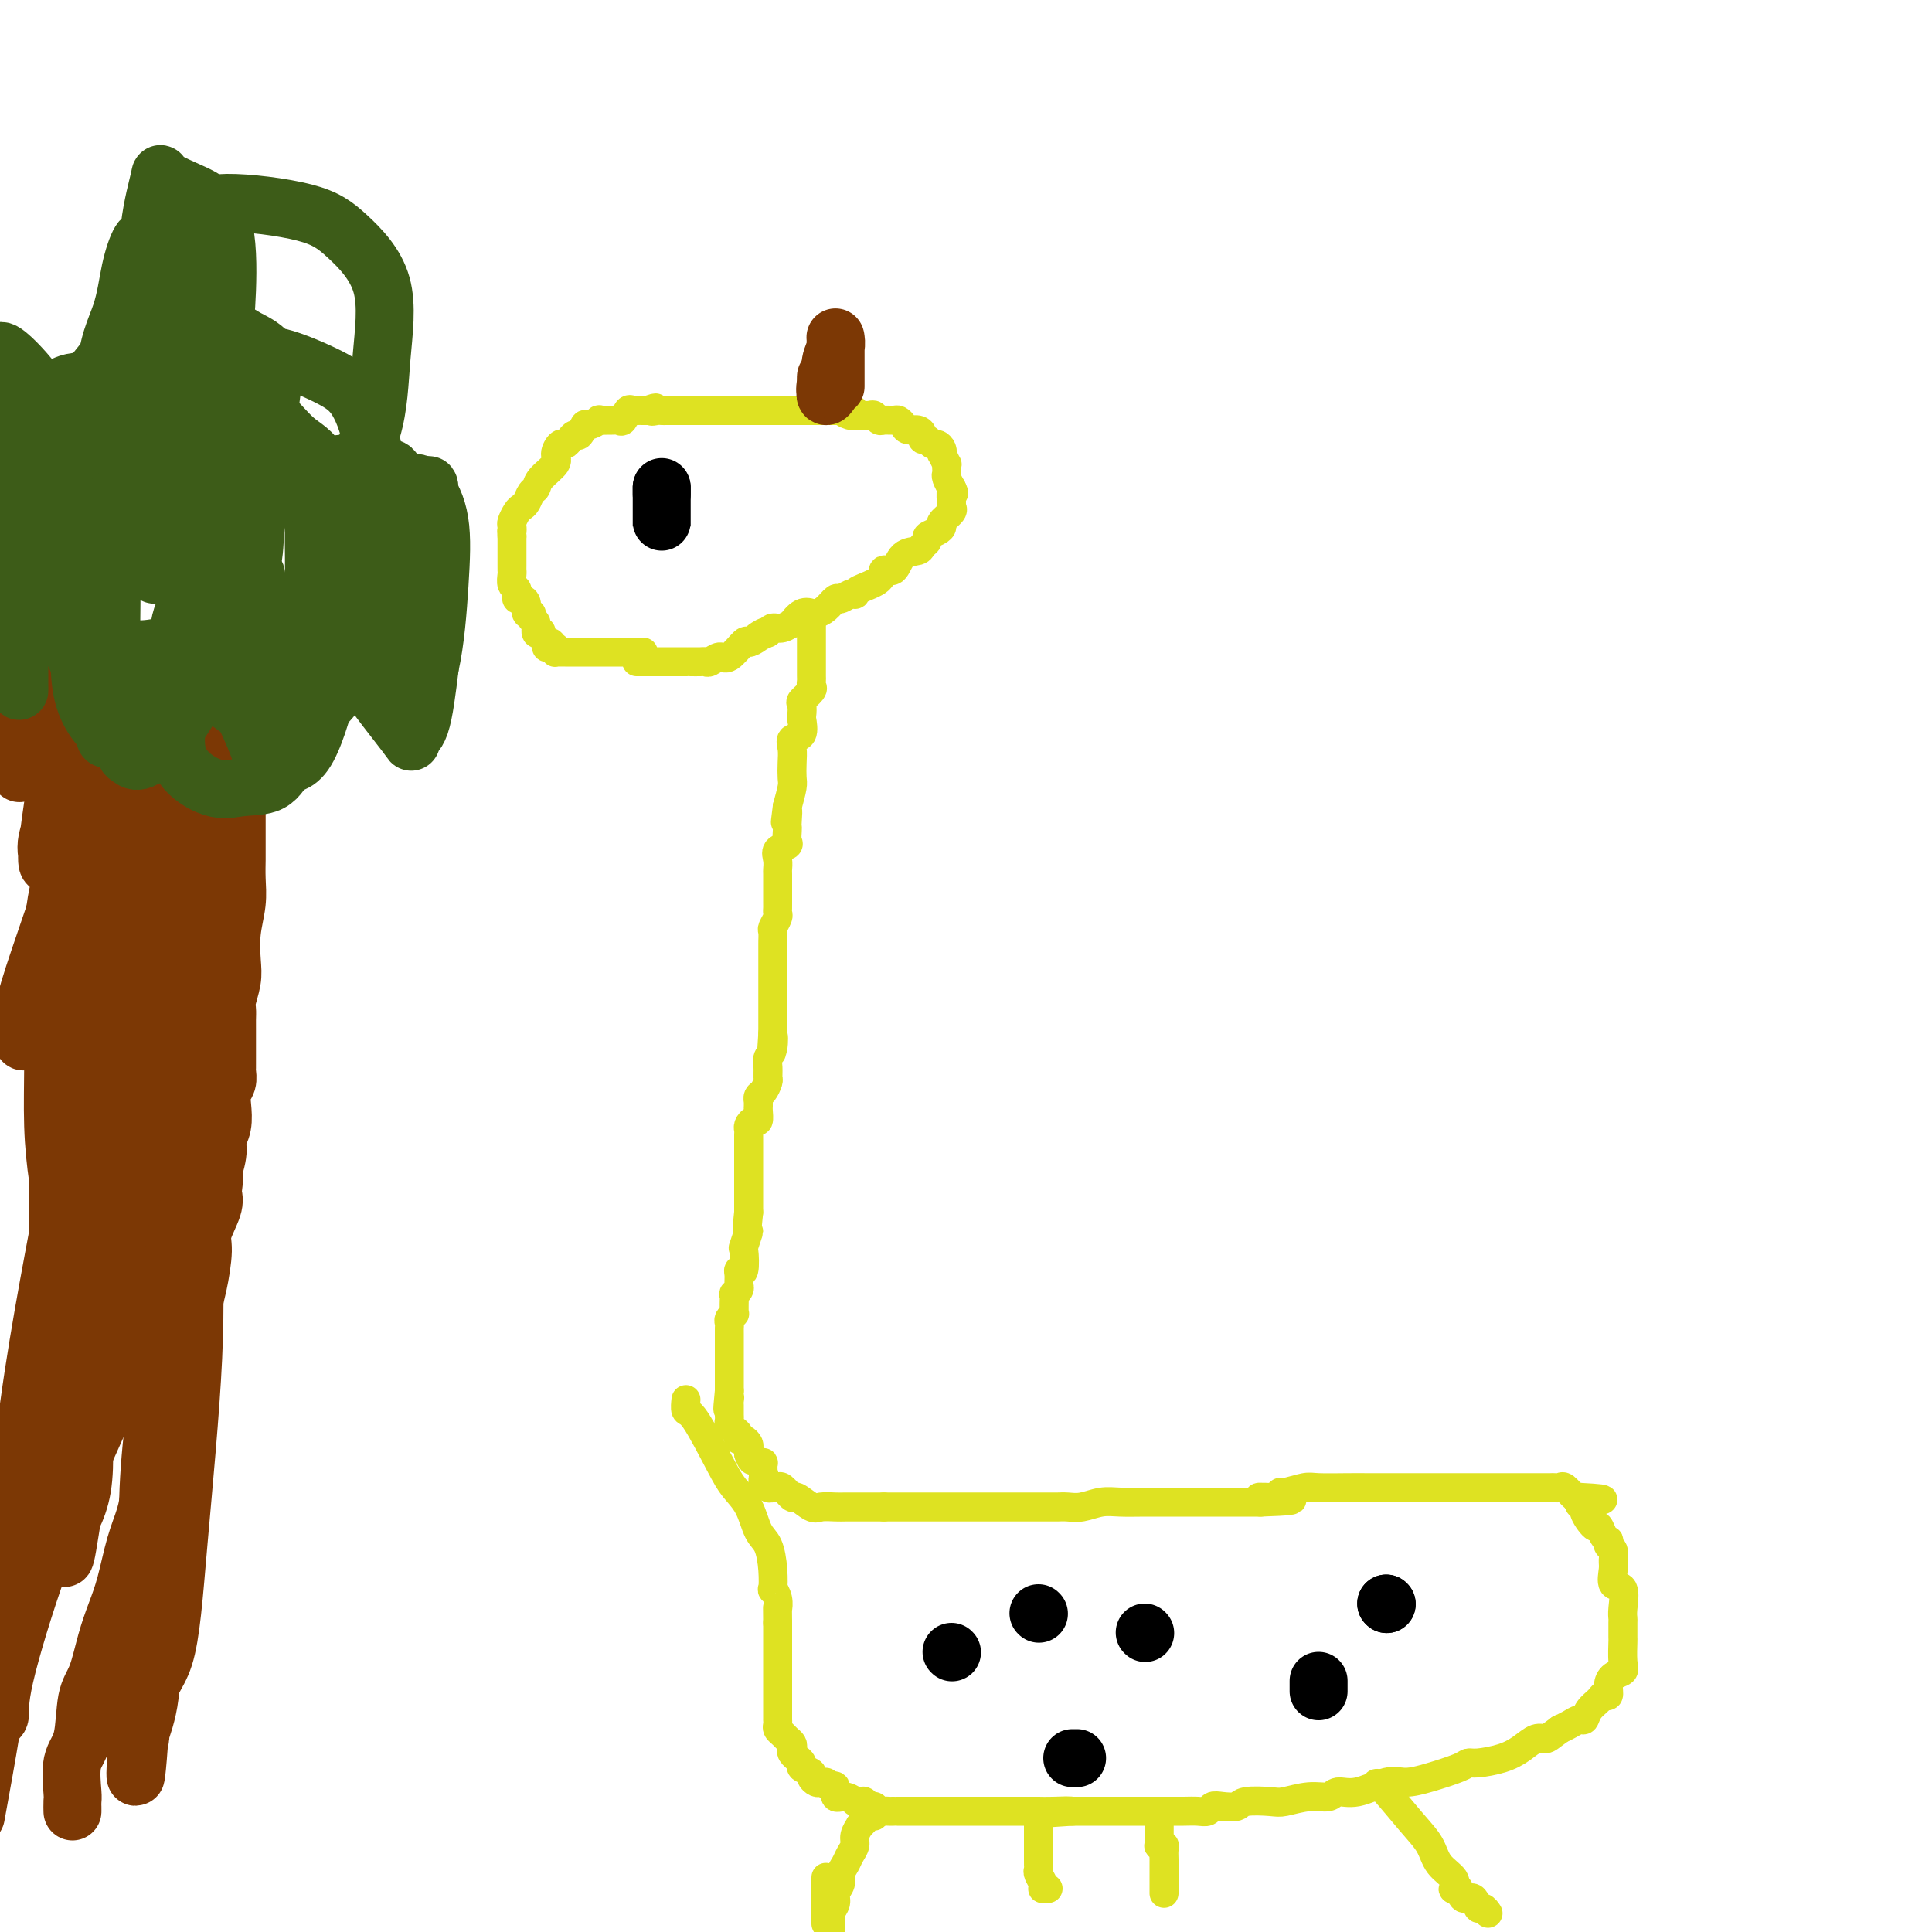 <svg viewBox='0 0 400 400' version='1.1' xmlns='http://www.w3.org/2000/svg' xmlns:xlink='http://www.w3.org/1999/xlink'><g fill='none' stroke='#DEE222' stroke-width='6' stroke-linecap='round' stroke-linejoin='round'><path d='M133,135c0.174,-0.000 0.349,-0.000 0,0c-0.349,0.000 -1.220,0.000 -2,0c-0.780,-0.000 -1.469,-0.000 -2,0c-0.531,0.000 -0.903,0.000 -1,0c-0.097,-0.000 0.080,-0.000 0,0c-0.080,0.000 -0.416,0.000 -1,0c-0.584,-0.000 -1.417,-0.000 -2,0c-0.583,0.000 -0.917,0.000 -1,0c-0.083,-0.000 0.085,-0.000 0,0c-0.085,0.000 -0.422,0.000 -1,0c-0.578,-0.000 -1.398,-0.000 -2,0c-0.602,0.000 -0.987,0.000 -1,0c-0.013,-0.000 0.347,-0.000 0,0c-0.347,0.000 -1.399,0.001 -2,0c-0.601,-0.001 -0.749,-0.003 -1,0c-0.251,0.003 -0.603,0.011 -1,0c-0.397,-0.011 -0.838,-0.041 -1,0c-0.162,0.041 -0.046,0.155 0,0c0.046,-0.155 0.023,-0.577 0,-1'/><path d='M115,134c-3.023,-0.085 -1.579,0.201 -1,0c0.579,-0.201 0.295,-0.889 0,-1c-0.295,-0.111 -0.600,0.356 -1,0c-0.400,-0.356 -0.896,-1.534 -1,-2c-0.104,-0.466 0.183,-0.220 0,0c-0.183,0.220 -0.838,0.415 -1,0c-0.162,-0.415 0.167,-1.438 0,-2c-0.167,-0.562 -0.832,-0.662 -1,-1c-0.168,-0.338 0.161,-0.912 0,-1c-0.161,-0.088 -0.814,0.312 -1,0c-0.186,-0.312 0.093,-1.337 0,-2c-0.093,-0.663 -0.560,-0.966 -1,-1c-0.440,-0.034 -0.854,0.199 -1,0c-0.146,-0.199 -0.025,-0.831 0,-1c0.025,-0.169 -0.046,0.123 0,0c0.046,-0.123 0.208,-0.662 0,-1c-0.208,-0.338 -0.788,-0.475 -1,-1c-0.212,-0.525 -0.057,-1.439 0,-2c0.057,-0.561 0.015,-0.769 0,-1c-0.015,-0.231 -0.004,-0.485 0,-1c0.004,-0.515 0.001,-1.293 0,-2c-0.001,-0.707 -0.000,-1.345 0,-2c0.000,-0.655 0.000,-1.328 0,-2'/><path d='M106,111c-0.158,-2.031 -0.053,-1.108 0,-1c0.053,0.108 0.056,-0.600 0,-1c-0.056,-0.400 -0.170,-0.492 0,-1c0.170,-0.508 0.623,-1.431 1,-2c0.377,-0.569 0.676,-0.784 1,-1c0.324,-0.216 0.673,-0.432 1,-1c0.327,-0.568 0.633,-1.489 1,-2c0.367,-0.511 0.795,-0.614 1,-1c0.205,-0.386 0.187,-1.055 1,-2c0.813,-0.945 2.455,-2.165 3,-3c0.545,-0.835 -0.009,-1.286 0,-2c0.009,-0.714 0.580,-1.692 1,-2c0.420,-0.308 0.690,0.053 1,0c0.310,-0.053 0.659,-0.521 1,-1c0.341,-0.479 0.674,-0.969 1,-1c0.326,-0.031 0.646,0.398 1,0c0.354,-0.398 0.743,-1.623 1,-2c0.257,-0.377 0.384,0.095 1,0c0.616,-0.095 1.723,-0.758 2,-1c0.277,-0.242 -0.277,-0.063 0,0c0.277,0.063 1.384,0.009 2,0c0.616,-0.009 0.743,0.026 1,0c0.257,-0.026 0.646,-0.112 1,0c0.354,0.112 0.672,0.422 1,0c0.328,-0.422 0.665,-1.577 1,-2c0.335,-0.423 0.667,-0.113 1,0c0.333,0.113 0.667,0.031 1,0c0.333,-0.031 0.667,-0.009 1,0c0.333,0.009 0.667,0.004 1,0'/><path d='M134,85c2.963,-1.083 1.371,-0.290 1,0c-0.371,0.290 0.478,0.078 1,0c0.522,-0.078 0.717,-0.021 1,0c0.283,0.021 0.652,0.006 1,0c0.348,-0.006 0.673,-0.001 1,0c0.327,0.001 0.655,0.000 1,0c0.345,-0.000 0.707,-0.000 1,0c0.293,0.000 0.516,0.000 1,0c0.484,-0.000 1.229,-0.000 2,0c0.771,0.000 1.569,0.000 2,0c0.431,-0.000 0.495,-0.000 1,0c0.505,0.000 1.452,0.000 2,0c0.548,-0.000 0.696,-0.000 1,0c0.304,0.000 0.764,0.000 1,0c0.236,-0.000 0.247,-0.000 1,0c0.753,0.000 2.247,0.000 3,0c0.753,-0.000 0.765,-0.000 1,0c0.235,0.000 0.693,0.000 1,0c0.307,-0.000 0.462,-0.000 1,0c0.538,0.000 1.457,0.000 2,0c0.543,-0.000 0.709,-0.000 1,0c0.291,0.000 0.707,0.000 1,0c0.293,-0.000 0.463,-0.000 1,0c0.537,0.000 1.439,0.000 2,0c0.561,0.000 0.779,-0.000 1,0c0.221,0.000 0.445,0.000 1,0c0.555,0.000 1.442,-0.000 2,0c0.558,0.000 0.789,0.000 1,0c0.211,0.000 0.403,-0.000 1,0c0.597,0.000 1.599,0.000 2,0c0.401,-0.000 0.200,0.000 0,0'/><path d='M173,85c6.440,-0.061 3.039,-0.212 2,0c-1.039,0.212 0.285,0.788 1,1c0.715,0.212 0.822,0.061 1,0c0.178,-0.061 0.428,-0.030 1,0c0.572,0.030 1.466,0.061 2,0c0.534,-0.061 0.706,-0.213 1,0c0.294,0.213 0.709,0.792 1,1c0.291,0.208 0.458,0.046 1,0c0.542,-0.046 1.458,0.026 2,0c0.542,-0.026 0.709,-0.148 1,0c0.291,0.148 0.704,0.565 1,1c0.296,0.435 0.475,0.886 1,1c0.525,0.114 1.398,-0.109 2,0c0.602,0.109 0.935,0.550 1,1c0.065,0.450 -0.136,0.908 0,1c0.136,0.092 0.611,-0.181 1,0c0.389,0.181 0.692,0.817 1,1c0.308,0.183 0.622,-0.087 1,0c0.378,0.087 0.819,0.530 1,1c0.181,0.470 0.101,0.966 0,1c-0.101,0.034 -0.223,-0.394 0,0c0.223,0.394 0.791,1.610 1,2c0.209,0.390 0.060,-0.046 0,0c-0.060,0.046 -0.030,0.573 0,1c0.030,0.427 0.060,0.754 0,1c-0.060,0.246 -0.208,0.412 0,1c0.208,0.588 0.774,1.596 1,2c0.226,0.404 0.113,0.202 0,0'/><path d='M197,101c0.926,1.821 0.240,0.873 0,1c-0.240,0.127 -0.036,1.329 0,2c0.036,0.671 -0.097,0.810 0,1c0.097,0.190 0.425,0.432 0,1c-0.425,0.568 -1.601,1.462 -2,2c-0.399,0.538 -0.019,0.721 0,1c0.019,0.279 -0.322,0.653 -1,1c-0.678,0.347 -1.694,0.668 -2,1c-0.306,0.332 0.098,0.675 0,1c-0.098,0.325 -0.699,0.632 -1,1c-0.301,0.368 -0.301,0.798 -1,1c-0.699,0.202 -2.096,0.176 -3,1c-0.904,0.824 -1.314,2.498 -2,3c-0.686,0.502 -1.647,-0.166 -2,0c-0.353,0.166 -0.096,1.168 -1,2c-0.904,0.832 -2.967,1.495 -4,2c-1.033,0.505 -1.035,0.851 -1,1c0.035,0.149 0.109,0.099 0,0c-0.109,-0.099 -0.400,-0.247 -1,0c-0.600,0.247 -1.510,0.889 -2,1c-0.490,0.111 -0.561,-0.309 -1,0c-0.439,0.309 -1.247,1.349 -2,2c-0.753,0.651 -1.449,0.914 -2,1c-0.551,0.086 -0.955,-0.006 -1,0c-0.045,0.006 0.269,0.111 0,0c-0.269,-0.111 -1.123,-0.437 -2,0c-0.877,0.437 -1.779,1.636 -2,2c-0.221,0.364 0.240,-0.109 0,0c-0.240,0.109 -1.180,0.799 -2,1c-0.820,0.201 -1.520,-0.085 -2,0c-0.480,0.085 -0.740,0.543 -1,1'/><path d='M159,131c-4.219,1.970 -1.767,0.396 -1,0c0.767,-0.396 -0.150,0.387 -1,1c-0.850,0.613 -1.632,1.058 -2,1c-0.368,-0.058 -0.322,-0.618 -1,0c-0.678,0.618 -2.078,2.414 -3,3c-0.922,0.586 -1.364,-0.039 -2,0c-0.636,0.039 -1.467,0.743 -2,1c-0.533,0.257 -0.768,0.069 -1,0c-0.232,-0.069 -0.461,-0.018 -1,0c-0.539,0.018 -1.387,0.005 -2,0c-0.613,-0.005 -0.990,-0.001 -1,0c-0.010,0.001 0.347,0.000 0,0c-0.347,-0.000 -1.398,-0.000 -2,0c-0.602,0.000 -0.757,0.000 -1,0c-0.243,-0.000 -0.576,-0.000 -1,0c-0.424,0.000 -0.940,0.000 -1,0c-0.060,-0.000 0.334,-0.000 0,0c-0.334,0.000 -1.398,0.000 -2,0c-0.602,-0.000 -0.744,-0.000 -1,0c-0.256,0.000 -0.628,0.000 -1,0'/><path d='M133,137c-2.107,0.000 -0.375,0.000 0,0c0.375,0.000 -0.607,0.000 -1,0c-0.393,0.000 -0.196,0.000 0,0'/><path d='M168,129c0.000,0.305 0.000,0.610 0,1c-0.000,0.390 -0.000,0.864 0,1c0.000,0.136 0.000,-0.067 0,0c-0.000,0.067 -0.000,0.403 0,1c0.000,0.597 0.000,1.455 0,2c-0.000,0.545 -0.000,0.776 0,1c0.000,0.224 0.000,0.441 0,1c-0.000,0.559 -0.001,1.459 0,2c0.001,0.541 0.002,0.721 0,1c-0.002,0.279 -0.008,0.656 0,1c0.008,0.344 0.030,0.654 0,1c-0.030,0.346 -0.113,0.727 0,1c0.113,0.273 0.422,0.438 0,1c-0.422,0.562 -1.575,1.520 -2,2c-0.425,0.480 -0.121,0.481 0,1c0.121,0.519 0.061,1.556 0,2c-0.061,0.444 -0.121,0.296 0,1c0.121,0.704 0.425,2.262 0,3c-0.425,0.738 -1.577,0.657 -2,1c-0.423,0.343 -0.116,1.108 0,2c0.116,0.892 0.041,1.909 0,3c-0.041,1.091 -0.050,2.255 0,3c0.050,0.745 0.157,1.070 0,2c-0.157,0.930 -0.579,2.465 -1,4'/><path d='M163,167c-0.774,5.998 -0.208,1.992 0,1c0.208,-0.992 0.058,1.030 0,2c-0.058,0.970 -0.023,0.889 0,1c0.023,0.111 0.034,0.413 0,1c-0.034,0.587 -0.114,1.457 0,2c0.114,0.543 0.423,0.759 0,1c-0.423,0.241 -1.577,0.506 -2,1c-0.423,0.494 -0.113,1.216 0,2c0.113,0.784 0.030,1.628 0,2c-0.030,0.372 -0.008,0.270 0,1c0.008,0.730 0.002,2.290 0,3c-0.002,0.710 0.001,0.570 0,1c-0.001,0.430 -0.004,1.429 0,2c0.004,0.571 0.015,0.715 0,1c-0.015,0.285 -0.057,0.710 0,1c0.057,0.290 0.211,0.444 0,1c-0.211,0.556 -0.789,1.514 -1,2c-0.211,0.486 -0.057,0.502 0,1c0.057,0.498 0.015,1.480 0,2c-0.015,0.520 -0.004,0.577 0,1c0.004,0.423 0.001,1.211 0,2c-0.001,0.789 -0.000,1.578 0,2c0.000,0.422 0.000,0.478 0,1c-0.000,0.522 -0.000,1.509 0,2c0.000,0.491 0.000,0.485 0,1c-0.000,0.515 -0.000,1.552 0,2c0.000,0.448 0.000,0.308 0,1c-0.000,0.692 -0.000,2.216 0,3c0.000,0.784 0.000,0.826 0,1c-0.000,0.174 -0.000,0.478 0,1c0.000,0.522 0.000,1.261 0,2'/><path d='M160,214c-0.480,7.402 -0.181,2.407 0,1c0.181,-1.407 0.246,0.774 0,2c-0.246,1.226 -0.801,1.498 -1,2c-0.199,0.502 -0.043,1.233 0,2c0.043,0.767 -0.027,1.568 0,2c0.027,0.432 0.151,0.493 0,1c-0.151,0.507 -0.576,1.460 -1,2c-0.424,0.540 -0.846,0.668 -1,1c-0.154,0.332 -0.041,0.867 0,1c0.041,0.133 0.008,-0.137 0,0c-0.008,0.137 0.008,0.681 0,1c-0.008,0.319 -0.041,0.414 0,1c0.041,0.586 0.154,1.663 0,2c-0.154,0.337 -0.577,-0.065 -1,0c-0.423,0.065 -0.845,0.596 -1,1c-0.155,0.404 -0.041,0.682 0,1c0.041,0.318 0.011,0.677 0,1c-0.011,0.323 -0.003,0.611 0,1c0.003,0.389 0.001,0.877 0,1c-0.001,0.123 -0.000,-0.121 0,0c0.000,0.121 0.000,0.608 0,1c-0.000,0.392 -0.000,0.689 0,1c0.000,0.311 0.000,0.635 0,1c-0.000,0.365 -0.000,0.769 0,1c0.000,0.231 0.000,0.288 0,1c-0.000,0.712 -0.000,2.077 0,3c0.000,0.923 0.000,1.402 0,2c-0.000,0.598 -0.000,1.314 0,2c0.000,0.686 0.000,1.343 0,2'/><path d='M155,251c-0.714,6.447 0.001,4.063 0,4c-0.001,-0.063 -0.718,2.195 -1,3c-0.282,0.805 -0.128,0.156 0,1c0.128,0.844 0.232,3.181 0,4c-0.232,0.819 -0.798,0.118 -1,0c-0.202,-0.118 -0.040,0.345 0,1c0.040,0.655 -0.042,1.503 0,2c0.042,0.497 0.207,0.644 0,1c-0.207,0.356 -0.788,0.923 -1,1c-0.212,0.077 -0.056,-0.334 0,0c0.056,0.334 0.011,1.413 0,2c-0.011,0.587 0.011,0.682 0,1c-0.011,0.318 -0.056,0.859 0,1c0.056,0.141 0.211,-0.117 0,0c-0.211,0.117 -0.789,0.608 -1,1c-0.211,0.392 -0.057,0.685 0,1c0.057,0.315 0.015,0.651 0,1c-0.015,0.349 -0.004,0.709 0,1c0.004,0.291 0.001,0.512 0,1c-0.001,0.488 -0.000,1.244 0,2c0.000,0.756 0.000,1.513 0,2c-0.000,0.487 -0.000,0.704 0,1c0.000,0.296 0.000,0.670 0,1c-0.000,0.330 -0.000,0.616 0,1c0.000,0.384 0.000,0.866 0,1c-0.000,0.134 -0.000,-0.079 0,0c0.000,0.079 0.000,0.451 0,1c-0.000,0.549 -0.000,1.274 0,2'/><path d='M151,288c-0.619,6.190 -0.166,3.164 0,2c0.166,-1.164 0.045,-0.467 0,0c-0.045,0.467 -0.013,0.702 0,1c0.013,0.298 0.006,0.657 0,1c-0.006,0.343 -0.012,0.669 0,1c0.012,0.331 0.042,0.667 0,1c-0.042,0.333 -0.156,0.664 0,1c0.156,0.336 0.580,0.678 1,1c0.420,0.322 0.834,0.625 1,1c0.166,0.375 0.083,0.821 0,1c-0.083,0.179 -0.166,0.089 0,0c0.166,-0.089 0.581,-0.179 1,0c0.419,0.179 0.844,0.625 1,1c0.156,0.375 0.045,0.679 0,1c-0.045,0.321 -0.022,0.661 0,1'/><path d='M155,301c0.801,2.179 0.803,1.125 1,1c0.197,-0.125 0.589,0.678 1,1c0.411,0.322 0.841,0.164 1,0c0.159,-0.164 0.045,-0.332 0,0c-0.045,0.332 -0.023,1.166 0,2'/><path d='M158,305c0.461,0.780 0.112,0.731 0,1c-0.112,0.269 0.012,0.857 0,1c-0.012,0.143 -0.159,-0.160 0,0c0.159,0.160 0.624,0.783 1,1c0.376,0.217 0.662,0.028 1,0c0.338,-0.028 0.727,0.105 1,0c0.273,-0.105 0.428,-0.449 1,0c0.572,0.449 1.561,1.689 2,2c0.439,0.311 0.330,-0.309 1,0c0.670,0.309 2.120,1.547 3,2c0.880,0.453 1.188,0.121 2,0c0.812,-0.121 2.126,-0.033 3,0c0.874,0.033 1.306,0.009 2,0c0.694,-0.009 1.648,-0.002 3,0c1.352,0.002 3.100,0.001 4,0c0.900,-0.001 0.950,-0.000 1,0'/><path d='M183,312c2.725,-0.000 2.038,-0.000 3,0c0.962,0.000 3.573,0.000 5,0c1.427,-0.000 1.671,-0.000 2,0c0.329,0.000 0.744,0.000 2,0c1.256,-0.000 3.354,-0.000 5,0c1.646,0.000 2.839,0.000 4,0c1.161,-0.000 2.290,-0.000 4,0c1.710,0.000 4.002,0.000 5,0c0.998,-0.000 0.704,-0.000 1,0c0.296,0.000 1.184,0.001 2,0c0.816,-0.001 1.562,-0.004 2,0c0.438,0.004 0.570,0.015 1,0c0.430,-0.015 1.159,-0.057 2,0c0.841,0.057 1.793,0.211 3,0c1.207,-0.211 2.670,-0.789 4,-1c1.330,-0.211 2.528,-0.057 4,0c1.472,0.057 3.220,0.015 5,0c1.780,-0.015 3.593,-0.004 5,0c1.407,0.004 2.407,0.001 4,0c1.593,-0.001 3.778,-0.000 5,0c1.222,0.000 1.479,0.000 2,0c0.521,-0.000 1.305,-0.000 2,0c0.695,0.000 1.300,0.000 2,0c0.700,-0.000 1.496,-0.000 2,0c0.504,0.000 0.715,0.000 1,0c0.285,-0.000 0.642,-0.000 1,0'/><path d='M261,311c12.265,-0.399 3.927,-0.895 1,-1c-2.927,-0.105 -0.442,0.182 1,0c1.442,-0.182 1.841,-0.833 2,-1c0.159,-0.167 0.077,0.152 1,0c0.923,-0.152 2.852,-0.773 4,-1c1.148,-0.227 1.517,-0.061 3,0c1.483,0.061 4.081,0.016 6,0c1.919,-0.016 3.160,-0.004 4,0c0.840,0.004 1.278,0.001 2,0c0.722,-0.001 1.729,-0.000 2,0c0.271,0.000 -0.195,0.000 1,0c1.195,-0.000 4.050,-0.000 6,0c1.950,0.000 2.994,0.000 4,0c1.006,-0.000 1.975,-0.000 3,0c1.025,0.000 2.107,0.000 3,0c0.893,-0.000 1.598,0.000 2,0c0.402,-0.000 0.500,-0.000 1,0c0.500,0.000 1.403,0.000 2,0c0.597,-0.000 0.888,-0.000 1,0c0.112,0.000 0.043,0.000 1,0c0.957,-0.000 2.939,-0.000 4,0c1.061,0.000 1.202,0.001 2,0c0.798,-0.001 2.254,-0.002 3,0c0.746,0.002 0.781,0.008 1,0c0.219,-0.008 0.622,-0.030 1,0c0.378,0.030 0.730,0.111 1,0c0.270,-0.111 0.457,-0.415 1,0c0.543,0.415 1.441,1.547 2,2c0.559,0.453 0.780,0.226 1,0'/><path d='M327,310c9.037,0.478 3.128,0.673 1,1c-2.128,0.327 -0.476,0.788 0,1c0.476,0.212 -0.222,0.176 0,1c0.222,0.824 1.366,2.507 2,3c0.634,0.493 0.757,-0.204 1,0c0.243,0.204 0.605,1.311 1,2c0.395,0.689 0.824,0.962 1,1c0.176,0.038 0.100,-0.157 0,0c-0.100,0.157 -0.225,0.666 0,1c0.225,0.334 0.800,0.492 1,1c0.200,0.508 0.025,1.365 0,2c-0.025,0.635 0.098,1.049 0,2c-0.098,0.951 -0.419,2.438 0,3c0.419,0.562 1.576,0.200 2,1c0.424,0.800 0.114,2.761 0,4c-0.114,1.239 -0.031,1.757 0,2c0.031,0.243 0.010,0.212 0,1c-0.010,0.788 -0.009,2.396 0,3c0.009,0.604 0.027,0.206 0,1c-0.027,0.794 -0.097,2.781 0,4c0.097,1.219 0.363,1.671 0,2c-0.363,0.329 -1.353,0.535 -2,1c-0.647,0.465 -0.951,1.188 -1,2c-0.049,0.812 0.155,1.714 0,2c-0.155,0.286 -0.671,-0.043 -1,0c-0.329,0.043 -0.472,0.459 -1,1c-0.528,0.541 -1.440,1.206 -2,2c-0.560,0.794 -0.769,1.718 -1,2c-0.231,0.282 -0.485,-0.078 -1,0c-0.515,0.078 -1.290,0.594 -2,1c-0.710,0.406 -1.355,0.703 -2,1'/><path d='M323,358c-2.142,1.561 -2.496,1.963 -3,2c-0.504,0.037 -1.157,-0.292 -2,0c-0.843,0.292 -1.875,1.205 -3,2c-1.125,0.795 -2.344,1.473 -4,2c-1.656,0.527 -3.748,0.902 -5,1c-1.252,0.098 -1.662,-0.081 -2,0c-0.338,0.081 -0.603,0.422 -2,1c-1.397,0.578 -3.925,1.394 -6,2c-2.075,0.606 -3.695,1.004 -5,1c-1.305,-0.004 -2.293,-0.408 -4,0c-1.707,0.408 -4.131,1.630 -6,2c-1.869,0.370 -3.183,-0.111 -4,0c-0.817,0.111 -1.136,0.813 -2,1c-0.864,0.187 -2.271,-0.142 -4,0c-1.729,0.142 -3.779,0.756 -5,1c-1.221,0.244 -1.612,0.117 -3,0c-1.388,-0.117 -3.772,-0.224 -5,0c-1.228,0.224 -1.301,0.778 -2,1c-0.699,0.222 -2.024,0.112 -3,0c-0.976,-0.112 -1.602,-0.226 -2,0c-0.398,0.226 -0.567,0.793 -1,1c-0.433,0.207 -1.131,0.056 -2,0c-0.869,-0.056 -1.911,-0.015 -3,0c-1.089,0.015 -2.226,0.004 -3,0c-0.774,-0.004 -1.183,-0.001 -2,0c-0.817,0.001 -2.040,0.000 -3,0c-0.960,-0.000 -1.658,-0.000 -3,0c-1.342,0.000 -3.329,0.000 -5,0c-1.671,-0.000 -3.027,-0.000 -4,0c-0.973,0.000 -1.564,0.000 -2,0c-0.436,-0.000 -0.718,-0.000 -1,0'/><path d='M222,375c-9.206,0.619 -2.719,0.166 -1,0c1.719,-0.166 -1.328,-0.044 -3,0c-1.672,0.044 -1.970,0.012 -3,0c-1.030,-0.012 -2.793,-0.003 -4,0c-1.207,0.003 -1.857,0.001 -3,0c-1.143,-0.001 -2.777,-0.000 -4,0c-1.223,0.000 -2.033,0.000 -3,0c-0.967,-0.000 -2.090,-0.000 -3,0c-0.910,0.000 -1.606,0.000 -2,0c-0.394,-0.000 -0.488,-0.000 -1,0c-0.512,0.000 -1.444,0.000 -2,0c-0.556,-0.000 -0.735,-0.000 -1,0c-0.265,0.000 -0.616,0.000 -1,0c-0.384,-0.000 -0.799,-0.000 -1,0c-0.201,0.000 -0.186,0.000 -1,0c-0.814,-0.000 -2.456,-0.000 -3,0c-0.544,0.000 0.009,0.001 0,0c-0.009,-0.001 -0.580,-0.004 -1,0c-0.420,0.004 -0.690,0.016 -1,0c-0.310,-0.016 -0.661,-0.061 -1,0c-0.339,0.061 -0.668,0.227 -1,0c-0.332,-0.227 -0.668,-0.846 -1,-1c-0.332,-0.154 -0.662,0.156 -1,0c-0.338,-0.156 -0.684,-0.778 -1,-1c-0.316,-0.222 -0.600,-0.043 -1,0c-0.400,0.043 -0.915,-0.048 -1,0c-0.085,0.048 0.262,0.237 0,0c-0.262,-0.237 -1.132,-0.898 -2,-1c-0.868,-0.102 -1.734,0.357 -2,0c-0.266,-0.357 0.067,-1.531 0,-2c-0.067,-0.469 -0.533,-0.235 -1,0'/><path d='M172,370c-1.879,-0.997 -1.076,-0.988 -1,-1c0.076,-0.012 -0.576,-0.045 -1,0c-0.424,0.045 -0.620,0.167 -1,0c-0.380,-0.167 -0.943,-0.623 -1,-1c-0.057,-0.377 0.392,-0.675 0,-1c-0.392,-0.325 -1.625,-0.679 -2,-1c-0.375,-0.321 0.110,-0.611 0,-1c-0.110,-0.389 -0.813,-0.878 -1,-1c-0.187,-0.122 0.143,0.122 0,0c-0.143,-0.122 -0.759,-0.610 -1,-1c-0.241,-0.390 -0.107,-0.682 0,-1c0.107,-0.318 0.186,-0.662 0,-1c-0.186,-0.338 -0.638,-0.669 -1,-1c-0.362,-0.331 -0.633,-0.661 -1,-1c-0.367,-0.339 -0.830,-0.685 -1,-1c-0.170,-0.315 -0.045,-0.598 0,-1c0.045,-0.402 0.012,-0.922 0,-1c-0.012,-0.078 -0.003,0.288 0,0c0.003,-0.288 0.001,-1.229 0,-2c-0.001,-0.771 -0.000,-1.373 0,-2c0.000,-0.627 0.000,-1.280 0,-2c-0.000,-0.720 -0.000,-1.506 0,-2c0.000,-0.494 0.000,-0.696 0,-1c-0.000,-0.304 -0.000,-0.710 0,-1c0.000,-0.290 0.000,-0.463 0,-1c-0.000,-0.537 -0.000,-1.439 0,-2c0.000,-0.561 0.000,-0.783 0,-1c-0.000,-0.217 -0.000,-0.429 0,-1c0.000,-0.571 0.000,-1.500 0,-2c-0.000,-0.500 -0.000,-0.571 0,-1c0.000,-0.429 0.000,-1.214 0,-2'/><path d='M161,336c-0.016,-3.997 -0.056,-2.991 0,-3c0.056,-0.009 0.209,-1.035 0,-2c-0.209,-0.965 -0.780,-1.870 -1,-2c-0.220,-0.130 -0.088,0.514 0,0c0.088,-0.514 0.133,-2.185 0,-4c-0.133,-1.815 -0.445,-3.775 -1,-5c-0.555,-1.225 -1.353,-1.716 -2,-3c-0.647,-1.284 -1.144,-3.361 -2,-5c-0.856,-1.639 -2.072,-2.839 -3,-4c-0.928,-1.161 -1.569,-2.284 -3,-5c-1.431,-2.716 -3.652,-7.027 -5,-9c-1.348,-1.973 -1.825,-1.608 -2,-2c-0.175,-0.392 -0.050,-1.541 0,-2c0.050,-0.459 0.025,-0.230 0,0'/><path d='M181,376c-0.342,-0.079 -0.684,-0.159 -1,0c-0.316,0.159 -0.606,0.556 -1,1c-0.394,0.444 -0.893,0.934 -1,1c-0.107,0.066 0.179,-0.292 0,0c-0.179,0.292 -0.823,1.233 -1,2c-0.177,0.767 0.111,1.360 0,2c-0.111,0.640 -0.622,1.326 -1,2c-0.378,0.674 -0.622,1.335 -1,2c-0.378,0.665 -0.890,1.333 -1,2c-0.110,0.667 0.181,1.333 0,2c-0.181,0.667 -0.833,1.333 -1,2c-0.167,0.667 0.151,1.333 0,2c-0.151,0.667 -0.771,1.333 -1,2c-0.229,0.667 -0.065,1.333 0,2c0.065,0.667 0.033,1.333 0,2'/><path d='M171,398c0.000,0.273 0.000,0.545 0,0c0.000,-0.545 0.000,-1.909 0,-3c-0.000,-1.091 0.000,-1.909 0,-3c0.000,-1.091 0.000,-2.455 0,-3c0.000,-0.545 0.000,-0.273 0,0'/><path d='M215,378c-0.000,0.204 -0.000,0.408 0,1c0.000,0.592 0.000,1.574 0,2c-0.000,0.426 -0.001,0.298 0,1c0.001,0.702 0.004,2.233 0,3c-0.004,0.767 -0.015,0.770 0,1c0.015,0.230 0.056,0.689 0,1c-0.056,0.311 -0.207,0.476 0,1c0.207,0.524 0.774,1.408 1,2c0.226,0.592 0.112,0.891 0,1c-0.112,0.109 -0.223,0.029 0,0c0.223,-0.029 0.778,-0.008 1,0c0.222,0.008 0.111,0.004 0,0'/><path d='M240,377c-0.001,0.467 -0.001,0.934 0,1c0.001,0.066 0.004,-0.270 0,0c-0.004,0.270 -0.015,1.146 0,2c0.015,0.854 0.057,1.684 0,2c-0.057,0.316 -0.211,0.116 0,0c0.211,-0.116 0.789,-0.148 1,0c0.211,0.148 0.057,0.477 0,1c-0.057,0.523 -0.015,1.240 0,2c0.015,0.760 0.004,1.562 0,2c-0.004,0.438 -0.001,0.513 0,1c0.001,0.487 0.000,1.385 0,2c-0.000,0.615 -0.000,0.948 0,1c0.000,0.052 0.000,-0.178 0,0c-0.000,0.178 -0.000,0.765 0,1c0.000,0.235 0.000,0.117 0,0'/><path d='M285,370c-0.145,-0.668 -0.290,-1.336 1,0c1.290,1.336 4.017,4.677 6,7c1.983,2.323 3.224,3.628 4,5c0.776,1.372 1.087,2.810 2,4c0.913,1.190 2.429,2.131 3,3c0.571,0.869 0.198,1.667 0,2c-0.198,0.333 -0.222,0.202 0,0c0.222,-0.202 0.689,-0.476 1,0c0.311,0.476 0.465,1.700 1,2c0.535,0.300 1.450,-0.326 2,0c0.550,0.326 0.735,1.603 1,2c0.265,0.397 0.610,-0.085 1,0c0.390,0.085 0.826,0.739 1,1c0.174,0.261 0.087,0.131 0,0'/></g>
<g fill='none' stroke='#000000' stroke-width='12' stroke-linecap='round' stroke-linejoin='round'><path d='M237,338c0.000,0.000 0.100,0.100 0.1,0.1'/><path d='M273,348c0.000,0.833 0.000,1.667 0,2c0.000,0.333 0.000,0.167 0,0'/><path d='M223,364c-0.417,0.000 -0.833,0.000 -1,0c-0.167,0.000 -0.083,0.000 0,0'/><path d='M197,342c0.000,0.000 0.100,0.100 0.1,0.1'/><path d='M287,332c0.000,0.000 0.100,0.100 0.1,0.1'/><path d='M287,332c0.000,0.000 0.100,0.100 0.1,0.1'/><path d='M215,334c0.000,0.000 0.100,0.100 0.1,0.1'/><path d='M137,106c0.000,-0.093 0.000,-0.186 0,0c0.000,0.186 0.000,0.650 0,1c0.000,0.350 0.000,0.585 0,1c0.000,0.415 0.000,1.009 0,1c0.000,-0.009 0.000,-0.623 0,-1c0.000,-0.377 0.000,-0.518 0,-1c0.000,-0.482 0.000,-1.306 0,-2c0.000,-0.694 0.000,-1.258 0,-2c0.000,-0.742 0.000,-1.661 0,-2c0.000,-0.339 0.000,-0.097 0,0c0.000,0.097 0.000,0.048 0,0'/><path d='M137,101c0.000,-1.022 0.000,0.422 0,1c0.000,0.578 0.000,0.289 0,0'/></g>
<g fill='none' stroke='#7C3805' stroke-width='12' stroke-linecap='round' stroke-linejoin='round'><path d='M173,80c0.000,-0.441 0.000,-0.882 0,-1c-0.000,-0.118 -0.000,0.085 0,0c0.000,-0.085 0.000,-0.460 0,-1c-0.000,-0.540 -0.000,-1.245 0,-2c0.000,-0.755 0.000,-1.561 0,-2c-0.000,-0.439 -0.000,-0.511 0,-1c0.000,-0.489 0.001,-1.393 0,-2c-0.001,-0.607 -0.004,-0.915 0,-1c0.004,-0.085 0.015,0.054 0,0c-0.015,-0.054 -0.056,-0.299 0,0c0.056,0.299 0.207,1.143 0,2c-0.207,0.857 -0.774,1.727 -1,3c-0.226,1.273 -0.112,2.950 0,4c0.112,1.050 0.223,1.475 0,2c-0.223,0.525 -0.778,1.150 -1,1c-0.222,-0.150 -0.111,-1.075 0,-2'/><path d='M171,80c-0.311,1.333 -0.089,-0.333 0,-1c0.089,-0.667 0.044,-0.333 0,0'/><path d='M171,78c0.000,0.000 0.100,0.100 0.1,0.1'/><path d='M15,374c0.004,0.630 0.008,1.261 0,1c-0.008,-0.261 -0.028,-1.413 0,-2c0.028,-0.587 0.105,-0.608 0,-2c-0.105,-1.392 -0.390,-4.156 0,-6c0.390,-1.844 1.455,-2.768 2,-5c0.545,-2.232 0.569,-5.773 1,-8c0.431,-2.227 1.270,-3.140 2,-5c0.730,-1.860 1.351,-4.667 2,-7c0.649,-2.333 1.326,-4.192 2,-6c0.674,-1.808 1.345,-3.566 2,-6c0.655,-2.434 1.293,-5.545 2,-8c0.707,-2.455 1.481,-4.255 2,-6c0.519,-1.745 0.781,-3.435 1,-5c0.219,-1.565 0.395,-3.005 1,-5c0.605,-1.995 1.639,-4.547 2,-6c0.361,-1.453 0.048,-1.808 0,-3c-0.048,-1.192 0.168,-3.221 1,-5c0.832,-1.779 2.278,-3.309 3,-5c0.722,-1.691 0.720,-3.545 1,-5c0.280,-1.455 0.844,-2.512 1,-4c0.156,-1.488 -0.094,-3.406 0,-5c0.094,-1.594 0.534,-2.864 1,-5c0.466,-2.136 0.960,-5.140 1,-7c0.040,-1.860 -0.374,-2.578 0,-4c0.374,-1.422 1.535,-3.549 2,-5c0.465,-1.451 0.232,-2.225 0,-3'/><path d='M44,247c0.863,-6.581 0.021,-4.035 0,-4c-0.021,0.035 0.778,-2.442 1,-4c0.222,-1.558 -0.133,-2.199 0,-3c0.133,-0.801 0.754,-1.763 1,-3c0.246,-1.237 0.119,-2.750 0,-4c-0.119,-1.250 -0.228,-2.237 0,-3c0.228,-0.763 0.793,-1.300 1,-2c0.207,-0.700 0.055,-1.562 0,-2c-0.055,-0.438 -0.015,-0.453 0,-1c0.015,-0.547 0.004,-1.627 0,-2c-0.004,-0.373 -0.001,-0.039 0,0c0.001,0.039 0.001,-0.216 0,-1c-0.001,-0.784 -0.001,-2.095 0,-3c0.001,-0.905 0.004,-1.404 0,-2c-0.004,-0.596 -0.015,-1.291 0,-2c0.015,-0.709 0.056,-1.433 0,-2c-0.056,-0.567 -0.207,-0.976 0,-2c0.207,-1.024 0.774,-2.664 1,-4c0.226,-1.336 0.113,-2.368 0,-4c-0.113,-1.632 -0.226,-3.864 0,-6c0.226,-2.136 0.793,-4.176 1,-6c0.207,-1.824 0.056,-3.432 0,-5c-0.056,-1.568 -0.015,-3.094 0,-4c0.015,-0.906 0.004,-1.191 0,-2c-0.004,-0.809 -0.001,-2.143 0,-3c0.001,-0.857 0.000,-1.238 0,-2c-0.000,-0.762 -0.000,-1.905 0,-3c0.000,-1.095 0.000,-2.141 0,-3c-0.000,-0.859 -0.000,-1.531 0,-2c0.000,-0.469 0.000,-0.734 0,-1'/><path d='M49,162c0.653,-13.490 -0.215,-4.716 0,-2c0.215,2.716 1.511,-0.626 2,-2c0.489,-1.374 0.170,-0.780 0,-1c-0.170,-0.220 -0.191,-1.255 0,-2c0.191,-0.745 0.595,-1.201 1,-2c0.405,-0.799 0.811,-1.940 1,-3c0.189,-1.060 0.159,-2.037 0,-3c-0.159,-0.963 -0.449,-1.911 0,-3c0.449,-1.089 1.636,-2.319 2,-3c0.364,-0.681 -0.096,-0.814 0,-1c0.096,-0.186 0.748,-0.424 1,-1c0.252,-0.576 0.104,-1.489 0,-2c-0.104,-0.511 -0.166,-0.621 0,-1c0.166,-0.379 0.559,-1.028 1,-2c0.441,-0.972 0.930,-2.269 1,-3c0.070,-0.731 -0.280,-0.897 0,-2c0.280,-1.103 1.191,-3.143 2,-4c0.809,-0.857 1.517,-0.531 1,0c-0.517,0.531 -2.258,1.265 -4,2'/><path d='M57,127c-0.777,0.959 -1.220,2.357 -2,4c-0.780,1.643 -1.897,3.531 -3,5c-1.103,1.469 -2.193,2.519 -3,4c-0.807,1.481 -1.331,3.394 -2,5c-0.669,1.606 -1.485,2.905 -2,4c-0.515,1.095 -0.731,1.985 -1,3c-0.269,1.015 -0.593,2.156 -1,3c-0.407,0.844 -0.897,1.393 -1,2c-0.103,0.607 0.182,1.274 0,2c-0.182,0.726 -0.832,1.513 -1,2c-0.168,0.487 0.148,0.676 0,1c-0.148,0.324 -0.758,0.785 -1,1c-0.242,0.215 -0.117,0.185 0,1c0.117,0.815 0.227,2.474 0,3c-0.227,0.526 -0.790,-0.083 -1,0c-0.210,0.083 -0.067,0.857 0,1c0.067,0.143 0.056,-0.346 0,-1c-0.056,-0.654 -0.159,-1.473 0,-3c0.159,-1.527 0.579,-3.764 1,-6'/><path d='M40,158c-0.226,-2.440 -0.793,-4.041 0,-6c0.793,-1.959 2.944,-4.278 4,-6c1.056,-1.722 1.015,-2.848 1,-3c-0.015,-0.152 -0.004,0.671 0,1c0.004,0.329 0.002,0.165 0,0'/><path d='M40,149c-1.705,2.766 -3.410,5.532 -5,8c-1.590,2.468 -3.066,4.640 -4,6c-0.934,1.360 -1.325,1.910 -2,3c-0.675,1.090 -1.632,2.720 -2,3c-0.368,0.280 -0.146,-0.790 0,-2c0.146,-1.210 0.217,-2.558 0,-3c-0.217,-0.442 -0.721,0.023 0,-2c0.721,-2.023 2.666,-6.534 4,-9c1.334,-2.466 2.056,-2.885 3,-4c0.944,-1.115 2.109,-2.925 3,-4c0.891,-1.075 1.506,-1.417 2,-2c0.494,-0.583 0.866,-1.409 1,-2c0.134,-0.591 0.029,-0.947 0,-1c-0.029,-0.053 0.016,0.197 0,0c-0.016,-0.197 -0.093,-0.840 0,-1c0.093,-0.160 0.357,0.162 0,0c-0.357,-0.162 -1.335,-0.810 -3,0c-1.665,0.810 -4.015,3.077 -6,5c-1.985,1.923 -3.604,3.501 -6,8c-2.396,4.499 -5.570,11.917 -8,18c-2.430,6.083 -4.116,10.830 -5,15c-0.884,4.170 -0.967,7.763 -1,12c-0.033,4.237 -0.017,9.119 0,14'/><path d='M11,211c-0.144,5.708 -0.003,6.978 0,10c0.003,3.022 -0.133,7.798 0,12c0.133,4.202 0.533,7.832 1,11c0.467,3.168 1.001,5.874 2,8c0.999,2.126 2.463,3.671 3,5c0.537,1.329 0.148,2.442 0,4c-0.148,1.558 -0.055,3.561 0,6c0.055,2.439 0.070,5.315 0,9c-0.070,3.685 -0.227,8.180 0,14c0.227,5.820 0.839,12.965 0,18c-0.839,5.035 -3.128,7.960 -4,10c-0.872,2.040 -0.327,3.196 0,4c0.327,0.804 0.436,1.256 1,-2c0.564,-3.256 1.582,-10.219 3,-18c1.418,-7.781 3.235,-16.379 5,-25c1.765,-8.621 3.478,-17.264 6,-25c2.522,-7.736 5.853,-14.565 7,-18c1.147,-3.435 0.112,-3.478 0,-4c-0.112,-0.522 0.701,-1.525 1,-1c0.299,0.525 0.083,2.576 0,4c-0.083,1.424 -0.034,2.219 0,8c0.034,5.781 0.054,16.547 -1,28c-1.054,11.453 -3.183,23.592 -4,35c-0.817,11.408 -0.324,22.084 0,30c0.324,7.916 0.479,13.070 0,17c-0.479,3.930 -1.590,6.635 -2,8c-0.410,1.365 -0.117,1.390 0,1c0.117,-0.390 0.059,-1.195 0,-2'/><path d='M29,358c-1.351,19.423 -1.227,5.480 0,-2c1.227,-7.480 3.558,-8.498 5,-13c1.442,-4.502 1.994,-12.488 3,-24c1.006,-11.512 2.466,-26.551 3,-38c0.534,-11.449 0.142,-19.307 0,-26c-0.142,-6.693 -0.033,-12.222 0,-15c0.033,-2.778 -0.009,-2.807 0,-3c0.009,-0.193 0.071,-0.550 0,-1c-0.071,-0.450 -0.273,-0.992 -1,1c-0.727,1.992 -1.978,6.517 -4,14c-2.022,7.483 -4.814,17.924 -8,27c-3.186,9.076 -6.765,16.785 -10,24c-3.235,7.215 -6.125,13.934 -9,22c-2.875,8.066 -5.736,17.479 -7,23c-1.264,5.521 -0.933,7.149 -1,8c-0.067,0.851 -0.534,0.926 -1,1'/><path d='M0,342c-0.059,1.405 -0.118,2.810 0,0c0.118,-2.810 0.413,-9.834 2,-17c1.587,-7.166 4.464,-14.474 8,-25c3.536,-10.526 7.729,-24.270 11,-34c3.271,-9.730 5.618,-15.446 10,-29c4.382,-13.554 10.799,-34.948 13,-47c2.201,-12.052 0.187,-14.763 0,-17c-0.187,-2.237 1.452,-3.999 2,-5c0.548,-1.001 0.003,-1.242 0,-1c-0.003,0.242 0.535,0.968 0,4c-0.535,3.032 -2.143,8.372 -4,13c-1.857,4.628 -3.962,8.546 -8,18c-4.038,9.454 -10.010,24.445 -14,35c-3.990,10.555 -5.997,16.674 -7,23c-1.003,6.326 -1.001,12.858 -1,17c0.001,4.142 0.000,5.894 0,7c-0.000,1.106 -0.000,1.568 0,1c0.000,-0.568 0.001,-2.165 0,-4c-0.001,-1.835 -0.002,-3.907 0,-6c0.002,-2.093 0.008,-4.205 0,-8c-0.008,-3.795 -0.030,-9.272 0,-17c0.030,-7.728 0.113,-17.707 1,-26c0.887,-8.293 2.577,-14.901 4,-21c1.423,-6.099 2.577,-11.690 3,-15c0.423,-3.310 0.113,-4.341 0,-5c-0.113,-0.659 -0.031,-0.947 0,-1c0.031,-0.053 0.009,0.128 0,2c-0.009,1.872 -0.004,5.436 0,9'/><path d='M20,193c0.333,4.021 1.166,9.073 0,17c-1.166,7.927 -4.331,18.729 -6,27c-1.669,8.271 -1.842,14.011 -2,19c-0.158,4.989 -0.300,9.229 -1,12c-0.700,2.771 -1.958,4.075 -2,4c-0.042,-0.075 1.131,-1.529 2,-4c0.869,-2.471 1.434,-5.960 2,-10c0.566,-4.040 1.134,-8.631 2,-17c0.866,-8.369 2.031,-20.517 3,-27c0.969,-6.483 1.744,-7.302 2,-8c0.256,-0.698 -0.007,-1.277 0,-1c0.007,0.277 0.282,1.409 0,4c-0.282,2.591 -1.123,6.642 -2,12c-0.877,5.358 -1.792,12.024 -4,24c-2.208,11.976 -5.710,29.263 -8,46c-2.290,16.737 -3.369,32.925 -5,47c-1.631,14.075 -3.816,26.038 -6,38'/><path d='M1,325c-0.463,1.643 -0.927,3.285 0,0c0.927,-3.285 3.244,-11.499 5,-18c1.756,-6.501 2.952,-11.290 4,-15c1.048,-3.710 1.947,-6.342 3,-9c1.053,-2.658 2.260,-5.341 3,-7c0.740,-1.659 1.012,-2.295 1,-3c-0.012,-0.705 -0.306,-1.479 0,-3c0.306,-1.521 1.214,-3.788 2,-5c0.786,-1.212 1.450,-1.370 2,-3c0.550,-1.630 0.988,-4.734 2,-7c1.012,-2.266 2.599,-3.696 4,-7c1.401,-3.304 2.614,-8.481 4,-13c1.386,-4.519 2.943,-8.379 4,-12c1.057,-3.621 1.612,-7.004 2,-8c0.388,-0.996 0.608,0.395 1,0c0.392,-0.395 0.956,-2.575 0,0c-0.956,2.575 -3.433,9.905 -6,16c-2.567,6.095 -5.225,10.954 -7,15c-1.775,4.046 -2.666,7.277 -3,9c-0.334,1.723 -0.109,1.936 0,2c0.109,0.064 0.102,-0.022 0,-2c-0.102,-1.978 -0.301,-5.850 0,-9c0.301,-3.150 1.100,-5.579 2,-11c0.900,-5.421 1.901,-13.835 3,-20c1.099,-6.165 2.296,-10.083 3,-13c0.704,-2.917 0.915,-4.833 1,-6c0.085,-1.167 0.042,-1.583 0,-2'/><path d='M31,194c1.392,-9.588 0.373,-3.059 0,-2c-0.373,1.059 -0.101,-3.354 0,-6c0.101,-2.646 0.030,-3.526 0,-6c-0.030,-2.474 -0.021,-6.543 0,-9c0.021,-2.457 0.053,-3.304 0,-4c-0.053,-0.696 -0.189,-1.242 0,0c0.189,1.242 0.705,4.273 0,9c-0.705,4.727 -2.629,11.150 -4,17c-1.371,5.850 -2.188,11.128 -3,14c-0.812,2.872 -1.618,3.337 -2,4c-0.382,0.663 -0.340,1.525 0,0c0.340,-1.525 0.977,-5.437 2,-10c1.023,-4.563 2.430,-9.778 4,-14c1.570,-4.222 3.301,-7.451 5,-11c1.699,-3.549 3.364,-7.418 4,-9c0.636,-1.582 0.243,-0.878 0,-2c-0.243,-1.122 -0.335,-4.071 0,-6c0.335,-1.929 1.096,-2.837 2,-6c0.904,-3.163 1.952,-8.582 3,-14'/><path d='M42,139c0.789,-6.124 0.261,-7.434 0,-8c-0.261,-0.566 -0.257,-0.388 0,0c0.257,0.388 0.765,0.986 0,4c-0.765,3.014 -2.803,8.445 -4,12c-1.197,3.555 -1.553,5.235 -2,6c-0.447,0.765 -0.983,0.617 -1,1c-0.017,0.383 0.486,1.297 0,2c-0.486,0.703 -1.962,1.193 -3,2c-1.038,0.807 -1.638,1.929 -4,5c-2.362,3.071 -6.486,8.090 -9,12c-2.514,3.910 -3.416,6.710 -4,8c-0.584,1.290 -0.849,1.071 -1,1c-0.151,-0.071 -0.189,0.008 0,0c0.189,-0.008 0.603,-0.102 1,0c0.397,0.102 0.775,0.398 1,0c0.225,-0.398 0.295,-1.492 1,-3c0.705,-1.508 2.045,-3.430 3,-6c0.955,-2.570 1.524,-5.788 2,-8c0.476,-2.212 0.860,-3.418 1,-4c0.140,-0.582 0.038,-0.541 0,-1c-0.038,-0.459 -0.011,-1.417 0,-1c0.011,0.417 0.005,2.208 0,4'/><path d='M23,165c0.628,-1.110 -1.804,5.113 -4,10c-2.196,4.887 -4.158,8.436 -6,13c-1.842,4.564 -3.566,10.144 -5,15c-1.434,4.856 -2.580,8.988 -3,11c-0.420,2.012 -0.114,1.904 0,1c0.114,-0.904 0.037,-2.603 0,-4c-0.037,-1.397 -0.034,-2.492 1,-6c1.034,-3.508 3.100,-9.428 5,-15c1.900,-5.572 3.636,-10.797 5,-18c1.364,-7.203 2.356,-16.385 3,-23c0.644,-6.615 0.940,-10.664 1,-12c0.060,-1.336 -0.114,0.042 0,1c0.114,0.958 0.518,1.496 0,4c-0.518,2.504 -1.956,6.973 -3,11c-1.044,4.027 -1.694,7.612 -3,11c-1.306,3.388 -3.270,6.578 -4,9c-0.730,2.422 -0.227,4.077 0,5c0.227,0.923 0.179,1.113 0,1c-0.179,-0.113 -0.489,-0.528 0,-5c0.489,-4.472 1.776,-13.002 3,-20c1.224,-6.998 2.383,-12.463 3,-18c0.617,-5.537 0.691,-11.144 1,-15c0.309,-3.856 0.852,-5.961 1,-7c0.148,-1.039 -0.101,-1.011 0,-1c0.101,0.011 0.550,0.006 1,0'/><path d='M19,113c1.395,-9.710 0.383,-1.484 0,1c-0.383,2.484 -0.135,-0.774 0,1c0.135,1.774 0.158,8.578 0,15c-0.158,6.422 -0.498,12.460 -2,18c-1.502,5.540 -4.168,10.583 -5,13c-0.832,2.417 0.169,2.209 0,2c-0.169,-0.209 -1.509,-0.419 -2,-3c-0.491,-2.581 -0.131,-7.533 0,-13c0.131,-5.467 0.035,-11.449 0,-16c-0.035,-4.551 -0.010,-7.670 0,-10c0.010,-2.330 0.004,-3.872 0,-5c-0.004,-1.128 -0.006,-1.844 0,-2c0.006,-0.156 0.019,0.248 0,1c-0.019,0.752 -0.072,1.852 0,4c0.072,2.148 0.268,5.346 0,9c-0.268,3.654 -1.000,7.766 -2,12c-1.000,4.234 -2.269,8.590 -3,12c-0.731,3.410 -0.925,5.874 -1,7c-0.075,1.126 -0.030,0.915 0,1c0.030,0.085 0.047,0.468 0,-2c-0.047,-2.468 -0.156,-7.786 0,-13c0.156,-5.214 0.578,-10.326 0,-18c-0.578,-7.674 -2.156,-17.912 -3,-24c-0.844,-6.088 -0.956,-8.025 -1,-9c-0.044,-0.975 -0.022,-0.987 0,-1'/><path d='M0,93c-0.619,-10.052 -0.166,-2.182 0,2c0.166,4.182 0.044,4.677 0,6c-0.044,1.323 -0.012,3.475 0,8c0.012,4.525 0.003,11.422 0,18c-0.003,6.578 -0.001,12.835 0,18c0.001,5.165 0.000,9.237 0,11c-0.000,1.763 -0.000,1.218 0,1c0.000,-0.218 0.000,-0.109 0,0'/></g>
<g fill='none' stroke='#3D5C18' stroke-width='12' stroke-linecap='round' stroke-linejoin='round'><path d='M50,118c-0.663,0.156 -1.326,0.312 -2,1c-0.674,0.688 -1.359,1.907 -2,3c-0.641,1.093 -1.239,2.058 -2,3c-0.761,0.942 -1.685,1.859 -2,3c-0.315,1.141 -0.022,2.504 0,3c0.022,0.496 -0.229,0.125 0,0c0.229,-0.125 0.937,-0.002 2,0c1.063,0.002 2.481,-0.115 4,0c1.519,0.115 3.140,0.462 4,0c0.860,-0.462 0.959,-1.733 1,-3c0.041,-1.267 0.022,-2.529 0,-4c-0.022,-1.471 -0.048,-3.150 0,-4c0.048,-0.850 0.171,-0.871 0,-1c-0.171,-0.129 -0.635,-0.367 -2,-1c-1.365,-0.633 -3.630,-1.661 -7,-2c-3.370,-0.339 -7.845,0.009 -12,0c-4.155,-0.009 -7.990,-0.377 -11,0c-3.010,0.377 -5.193,1.499 -6,2c-0.807,0.501 -0.237,0.383 0,1c0.237,0.617 0.139,1.971 0,4c-0.139,2.029 -0.321,4.734 0,7c0.321,2.266 1.143,4.095 2,6c0.857,1.905 1.747,3.886 3,5c1.253,1.114 2.869,1.359 4,2c1.131,0.641 1.777,1.677 3,2c1.223,0.323 3.021,-0.067 4,0c0.979,0.067 1.137,0.591 2,0c0.863,-0.591 2.432,-2.295 4,-4'/><path d='M37,141c2.393,-1.716 3.375,-4.004 4,-6c0.625,-1.996 0.892,-3.698 1,-5c0.108,-1.302 0.055,-2.205 0,-3c-0.055,-0.795 -0.114,-1.484 0,-2c0.114,-0.516 0.400,-0.860 0,-1c-0.400,-0.140 -1.486,-0.076 -2,0c-0.514,0.076 -0.456,0.165 -1,1c-0.544,0.835 -1.691,2.416 -2,6c-0.309,3.584 0.220,9.170 0,14c-0.220,4.830 -1.190,8.903 0,12c1.190,3.097 4.539,5.219 7,6c2.461,0.781 4.033,0.221 6,0c1.967,-0.221 4.328,-0.102 6,-1c1.672,-0.898 2.654,-2.812 4,-5c1.346,-2.188 3.055,-4.651 4,-7c0.945,-2.349 1.127,-4.585 2,-7c0.873,-2.415 2.438,-5.008 3,-7c0.562,-1.992 0.119,-3.381 0,-5c-0.119,-1.619 0.084,-3.467 0,-4c-0.084,-0.533 -0.456,0.248 -1,0c-0.544,-0.248 -1.260,-1.525 -2,-2c-0.740,-0.475 -1.504,-0.149 -4,0c-2.496,0.149 -6.724,0.122 -9,0c-2.276,-0.122 -2.600,-0.340 -3,0c-0.400,0.340 -0.875,1.238 -1,2c-0.125,0.762 0.101,1.390 0,4c-0.101,2.610 -0.527,7.203 0,11c0.527,3.797 2.008,6.799 3,9c0.992,2.201 1.496,3.600 2,5'/><path d='M54,156c1.454,2.635 2.590,2.222 3,2c0.410,-0.222 0.095,-0.253 1,0c0.905,0.253 3.031,0.788 5,-2c1.969,-2.788 3.780,-8.901 5,-14c1.220,-5.099 1.850,-9.186 2,-14c0.150,-4.814 -0.178,-10.356 -1,-14c-0.822,-3.644 -2.136,-5.392 -3,-7c-0.864,-1.608 -1.278,-3.077 -2,-4c-0.722,-0.923 -1.753,-1.299 -3,-2c-1.247,-0.701 -2.710,-1.725 -4,-2c-1.290,-0.275 -2.406,0.201 -4,0c-1.594,-0.201 -3.667,-1.077 -6,0c-2.333,1.077 -4.927,4.107 -7,6c-2.073,1.893 -3.625,2.650 -5,4c-1.375,1.350 -2.573,3.292 -3,5c-0.427,1.708 -0.082,3.180 0,4c0.082,0.820 -0.097,0.987 0,1c0.097,0.013 0.472,-0.128 1,0c0.528,0.128 1.210,0.525 2,-1c0.790,-1.525 1.686,-4.972 2,-7c0.314,-2.028 0.044,-2.638 0,-6c-0.044,-3.362 0.137,-9.475 0,-12c-0.137,-2.525 -0.592,-1.463 -2,-2c-1.408,-0.537 -3.770,-2.674 -5,-4c-1.230,-1.326 -1.330,-1.840 -2,-2c-0.670,-0.160 -1.911,0.034 -3,0c-1.089,-0.034 -2.025,-0.295 -4,3c-1.975,3.295 -4.987,10.148 -8,17'/><path d='M13,105c-2.014,5.103 -1.048,7.862 -1,11c0.048,3.138 -0.821,6.655 0,9c0.821,2.345 3.334,3.517 6,5c2.666,1.483 5.485,3.277 8,4c2.515,0.723 4.724,0.376 7,0c2.276,-0.376 4.617,-0.779 7,-2c2.383,-1.221 4.808,-3.259 7,-6c2.192,-2.741 4.151,-6.184 5,-9c0.849,-2.816 0.590,-5.003 1,-8c0.410,-2.997 1.491,-6.802 2,-9c0.509,-2.198 0.447,-2.788 0,-4c-0.447,-1.212 -1.281,-3.047 -2,-4c-0.719,-0.953 -1.325,-1.025 -2,-1c-0.675,0.025 -1.420,0.147 -2,0c-0.580,-0.147 -0.996,-0.565 -2,0c-1.004,0.565 -2.595,2.111 -4,4c-1.405,1.889 -2.625,4.121 -3,8c-0.375,3.879 0.093,9.403 0,14c-0.093,4.597 -0.747,8.265 0,13c0.747,4.735 2.895,10.536 6,14c3.105,3.464 7.166,4.590 9,5c1.834,0.410 1.440,0.103 3,0c1.560,-0.103 5.073,-0.003 8,-2c2.927,-1.997 5.266,-6.089 7,-10c1.734,-3.911 2.861,-7.639 4,-12c1.139,-4.361 2.290,-9.354 3,-13c0.710,-3.646 0.977,-5.944 1,-8c0.023,-2.056 -0.200,-3.871 0,-5c0.200,-1.129 0.823,-1.573 0,-2c-0.823,-0.427 -3.092,-0.836 -5,-1c-1.908,-0.164 -3.454,-0.082 -5,0'/><path d='M71,96c-2.618,0.061 -4.161,1.714 -5,4c-0.839,2.286 -0.972,5.205 -1,9c-0.028,3.795 0.049,8.467 0,13c-0.049,4.533 -0.224,8.925 0,11c0.224,2.075 0.845,1.831 1,2c0.155,0.169 -0.157,0.752 0,1c0.157,0.248 0.784,0.163 2,0c1.216,-0.163 3.019,-0.403 4,0c0.981,0.403 1.138,1.449 2,0c0.862,-1.449 2.430,-5.394 3,-8c0.570,-2.606 0.142,-3.872 0,-5c-0.142,-1.128 0.002,-2.116 0,-3c-0.002,-0.884 -0.152,-1.663 0,-2c0.152,-0.337 0.605,-0.231 0,-1c-0.605,-0.769 -2.266,-2.414 -3,-3c-0.734,-0.586 -0.539,-0.112 -1,0c-0.461,0.112 -1.577,-0.137 -2,1c-0.423,1.137 -0.152,3.660 0,6c0.152,2.340 0.186,4.498 0,6c-0.186,1.502 -0.593,2.349 0,4c0.593,1.651 2.184,4.105 3,5c0.816,0.895 0.856,0.230 2,0c1.144,-0.230 3.392,-0.024 4,0c0.608,0.024 -0.426,-0.135 0,0c0.426,0.135 2.310,0.562 4,0c1.690,-0.562 3.185,-2.115 4,-5c0.815,-2.885 0.950,-7.103 1,-11c0.050,-3.897 0.013,-7.472 0,-10c-0.013,-2.528 -0.004,-4.008 0,-5c0.004,-0.992 0.002,-1.496 0,-2'/><path d='M89,103c-0.012,-4.546 -0.541,-1.912 -1,-1c-0.459,0.912 -0.849,0.103 -2,0c-1.151,-0.103 -3.065,0.502 -5,2c-1.935,1.498 -3.891,3.889 -6,7c-2.109,3.111 -4.371,6.942 -6,9c-1.629,2.058 -2.624,2.343 -3,3c-0.376,0.657 -0.133,1.687 0,2c0.133,0.313 0.155,-0.090 0,-1c-0.155,-0.910 -0.486,-2.327 0,-5c0.486,-2.673 1.791,-6.601 2,-11c0.209,-4.399 -0.678,-9.267 -2,-12c-1.322,-2.733 -3.078,-3.331 -5,-5c-1.922,-1.669 -4.008,-4.411 -6,-6c-1.992,-1.589 -3.888,-2.027 -7,-3c-3.112,-0.973 -7.439,-2.483 -11,-3c-3.561,-0.517 -6.355,-0.041 -10,0c-3.645,0.041 -8.141,-0.352 -11,0c-2.859,0.352 -4.080,1.450 -5,3c-0.920,1.550 -1.539,3.554 -2,5c-0.461,1.446 -0.766,2.335 0,5c0.766,2.665 2.602,7.106 4,9c1.398,1.894 2.358,1.241 4,1c1.642,-0.241 3.964,-0.068 5,0c1.036,0.068 0.784,0.032 2,0c1.216,-0.032 3.899,-0.060 6,-1c2.101,-0.940 3.621,-2.790 6,-5c2.379,-2.210 5.617,-4.778 7,-7c1.383,-2.222 0.911,-4.098 1,-5c0.089,-0.902 0.740,-0.829 1,-1c0.260,-0.171 0.130,-0.585 0,-1'/><path d='M45,82c0.294,-1.262 0.029,-0.917 -1,0c-1.029,0.917 -2.822,2.408 -4,5c-1.178,2.592 -1.740,6.287 -2,9c-0.260,2.713 -0.218,4.446 0,6c0.218,1.554 0.612,2.929 1,4c0.388,1.071 0.769,1.838 1,2c0.231,0.162 0.310,-0.279 1,0c0.690,0.279 1.990,1.279 3,0c1.010,-1.279 1.730,-4.837 2,-8c0.270,-3.163 0.090,-5.933 0,-8c-0.090,-2.067 -0.091,-3.433 0,-5c0.091,-1.567 0.273,-3.336 0,-4c-0.273,-0.664 -1.002,-0.221 -1,0c0.002,0.221 0.736,0.222 -1,0c-1.736,-0.222 -5.941,-0.668 -9,0c-3.059,0.668 -4.973,2.450 -7,4c-2.027,1.550 -4.166,2.868 -6,5c-1.834,2.132 -3.363,5.076 -4,7c-0.637,1.924 -0.381,2.826 0,2c0.381,-0.826 0.888,-3.380 1,-4c0.112,-0.620 -0.169,0.696 0,-2c0.169,-2.696 0.789,-9.403 1,-12c0.211,-2.597 0.012,-1.083 0,-1c-0.012,0.083 0.162,-1.267 0,-2c-0.162,-0.733 -0.659,-0.851 -2,1c-1.341,1.851 -3.526,5.672 -5,9c-1.474,3.328 -2.237,6.164 -3,9'/><path d='M10,99c-1.997,4.853 -1.990,7.485 -2,10c-0.010,2.515 -0.037,4.913 0,6c0.037,1.087 0.137,0.863 0,1c-0.137,0.137 -0.510,0.636 0,1c0.510,0.364 1.902,0.592 3,-1c1.098,-1.592 1.902,-5.006 3,-8c1.098,-2.994 2.490,-5.569 3,-7c0.510,-1.431 0.138,-1.718 0,-2c-0.138,-0.282 -0.042,-0.560 0,-1c0.042,-0.440 0.030,-1.042 0,1c-0.030,2.042 -0.078,6.730 0,11c0.078,4.270 0.283,8.124 0,14c-0.283,5.876 -1.053,13.775 0,19c1.053,5.225 3.928,7.778 5,9c1.072,1.222 0.341,1.115 0,1c-0.341,-0.115 -0.292,-0.238 0,-1c0.292,-0.762 0.825,-2.165 1,-5c0.175,-2.835 -0.010,-7.104 0,-13c0.010,-5.896 0.214,-13.420 0,-18c-0.214,-4.580 -0.846,-6.216 -1,-7c-0.154,-0.784 0.169,-0.717 0,-1c-0.169,-0.283 -0.830,-0.915 -1,-1c-0.170,-0.085 0.151,0.376 0,2c-0.151,1.624 -0.772,4.412 -1,6c-0.228,1.588 -0.061,1.975 0,4c0.061,2.025 0.016,5.687 0,9c-0.016,3.313 -0.004,6.277 0,8c0.004,1.723 0.001,2.207 0,2c-0.001,-0.207 -0.001,-1.103 0,-2'/><path d='M20,136c-0.398,2.737 -0.394,-3.919 0,-9c0.394,-5.081 1.177,-8.587 0,-15c-1.177,-6.413 -4.315,-15.733 -7,-22c-2.685,-6.267 -4.916,-9.483 -7,-12c-2.084,-2.517 -4.022,-4.336 -5,-5c-0.978,-0.664 -0.997,-0.172 -1,0c-0.003,0.172 0.009,0.026 0,1c-0.009,0.974 -0.041,3.070 0,7c0.041,3.930 0.155,9.693 0,17c-0.155,7.307 -0.577,16.156 0,24c0.577,7.844 2.155,14.683 3,18c0.845,3.317 0.958,3.112 1,3c0.042,-0.112 0.012,-0.133 0,-1c-0.012,-0.867 -0.006,-2.581 0,-6c0.006,-3.419 0.012,-8.543 0,-13c-0.012,-4.457 -0.042,-8.246 0,-11c0.042,-2.754 0.155,-4.473 0,-6c-0.155,-1.527 -0.577,-2.862 0,-1c0.577,1.862 2.154,6.923 4,12c1.846,5.077 3.961,10.172 6,15c2.039,4.828 4.002,9.389 6,13c1.998,3.611 4.031,6.271 5,8c0.969,1.729 0.876,2.527 1,3c0.124,0.473 0.466,0.622 1,1c0.534,0.378 1.259,0.986 3,0c1.741,-0.986 4.497,-3.568 7,-7c2.503,-3.432 4.751,-7.716 7,-12'/><path d='M44,138c3.116,-5.201 3.907,-8.704 5,-14c1.093,-5.296 2.488,-12.385 3,-15c0.512,-2.615 0.141,-0.755 0,0c-0.141,0.755 -0.052,0.406 0,1c0.052,0.594 0.067,2.130 0,4c-0.067,1.870 -0.215,4.075 0,7c0.215,2.925 0.793,6.572 2,10c1.207,3.428 3.042,6.637 4,8c0.958,1.363 1.037,0.881 1,1c-0.037,0.119 -0.192,0.840 0,1c0.192,0.160 0.731,-0.242 1,0c0.269,0.242 0.268,1.127 1,-1c0.732,-2.127 2.196,-7.266 3,-11c0.804,-3.734 0.947,-6.064 1,-9c0.053,-2.936 0.015,-6.480 0,-9c-0.015,-2.520 -0.006,-4.018 0,-5c0.006,-0.982 0.008,-1.450 0,-1c-0.008,0.450 -0.025,1.817 0,4c0.025,2.183 0.092,5.180 1,9c0.908,3.820 2.655,8.461 4,12c1.345,3.539 2.286,5.976 5,10c2.714,4.024 7.202,9.635 9,12c1.798,2.365 0.907,1.483 1,1c0.093,-0.483 1.169,-0.567 2,-3c0.831,-2.433 1.415,-7.217 2,-12'/><path d='M89,138c1.189,-5.336 1.662,-11.677 2,-17c0.338,-5.323 0.541,-9.628 0,-13c-0.541,-3.372 -1.826,-5.810 -3,-7c-1.174,-1.190 -2.237,-1.131 -3,-1c-0.763,0.131 -1.227,0.334 -2,0c-0.773,-0.334 -1.854,-1.206 -3,1c-1.146,2.206 -2.357,7.491 -3,10c-0.643,2.509 -0.718,2.243 -1,3c-0.282,0.757 -0.770,2.537 -1,3c-0.230,0.463 -0.203,-0.392 0,-1c0.203,-0.608 0.583,-0.970 1,-2c0.417,-1.030 0.873,-2.728 1,-5c0.127,-2.272 -0.073,-5.118 0,-8c0.073,-2.882 0.419,-5.801 0,-9c-0.419,-3.199 -1.603,-6.677 -3,-9c-1.397,-2.323 -3.005,-3.491 -6,-5c-2.995,-1.509 -7.375,-3.358 -10,-4c-2.625,-0.642 -3.495,-0.077 -7,0c-3.505,0.077 -9.644,-0.333 -13,1c-3.356,1.333 -3.929,4.409 -4,7c-0.071,2.591 0.361,4.697 0,7c-0.361,2.303 -1.515,4.804 -2,7c-0.485,2.196 -0.301,4.086 0,5c0.301,0.914 0.720,0.853 1,1c0.280,0.147 0.420,0.501 1,1c0.580,0.499 1.599,1.144 3,0c1.401,-1.144 3.185,-4.077 5,-6c1.815,-1.923 3.661,-2.835 5,-5c1.339,-2.165 2.169,-5.582 3,-9'/><path d='M50,83c1.998,-4.000 0.492,-3.999 0,-4c-0.492,-0.001 0.029,-0.005 0,-1c-0.029,-0.995 -0.606,-2.982 -2,-4c-1.394,-1.018 -3.603,-1.066 -6,-1c-2.397,0.066 -4.982,0.246 -7,0c-2.018,-0.246 -3.468,-0.918 -4,0c-0.532,0.918 -0.146,3.426 0,6c0.146,2.574 0.052,5.213 0,8c-0.052,2.787 -0.063,5.720 0,9c0.063,3.280 0.198,6.906 2,9c1.802,2.094 5.270,2.654 7,3c1.730,0.346 1.722,0.476 4,0c2.278,-0.476 6.843,-1.559 9,-4c2.157,-2.441 1.906,-6.241 2,-10c0.094,-3.759 0.533,-7.475 1,-11c0.467,-3.525 0.962,-6.857 0,-9c-0.962,-2.143 -3.381,-3.097 -5,-4c-1.619,-0.903 -2.438,-1.755 -5,-2c-2.562,-0.245 -6.869,0.115 -10,0c-3.131,-0.115 -5.088,-0.706 -8,1c-2.912,1.706 -6.778,5.710 -9,9c-2.222,3.290 -2.799,5.865 -3,8c-0.201,2.135 -0.024,3.831 0,5c0.024,1.169 -0.103,1.810 0,2c0.103,0.190 0.437,-0.070 2,0c1.563,0.070 4.356,0.469 7,0c2.644,-0.469 5.139,-1.805 8,-4c2.861,-2.195 6.086,-5.248 8,-8c1.914,-2.752 2.515,-5.202 3,-8c0.485,-2.798 0.853,-5.942 0,-9c-0.853,-3.058 -2.926,-6.029 -5,-9'/><path d='M39,55c-1.462,-1.968 -2.616,-2.389 -4,-3c-1.384,-0.611 -2.997,-1.410 -4,-2c-1.003,-0.590 -1.396,-0.969 -2,0c-0.604,0.969 -1.418,3.285 -2,6c-0.582,2.715 -0.931,5.828 -2,9c-1.069,3.172 -2.859,6.401 -3,12c-0.141,5.599 1.365,13.567 3,17c1.635,3.433 3.397,2.329 4,2c0.603,-0.329 0.046,0.115 2,0c1.954,-0.115 6.419,-0.789 9,-3c2.581,-2.211 3.277,-5.960 4,-10c0.723,-4.040 1.471,-8.370 2,-12c0.529,-3.630 0.837,-6.559 1,-11c0.163,-4.441 0.180,-10.393 -1,-14c-1.180,-3.607 -3.557,-4.871 -6,-6c-2.443,-1.129 -4.951,-2.125 -6,-3c-1.049,-0.875 -0.637,-1.628 -1,0c-0.363,1.628 -1.500,5.638 -2,10c-0.500,4.362 -0.363,9.076 0,14c0.363,4.924 0.950,10.057 3,16c2.050,5.943 5.561,12.697 9,17c3.439,4.303 6.804,6.154 10,7c3.196,0.846 6.221,0.688 9,1c2.779,0.312 5.312,1.095 8,-1c2.688,-2.095 5.531,-7.068 7,-12c1.469,-4.932 1.562,-9.824 2,-15c0.438,-5.176 1.220,-10.636 0,-15c-1.220,-4.364 -4.440,-7.634 -7,-10c-2.560,-2.366 -4.458,-3.829 -9,-5c-4.542,-1.171 -11.726,-2.049 -16,-2c-4.274,0.049 -5.637,1.024 -7,2'/></g>
</svg>